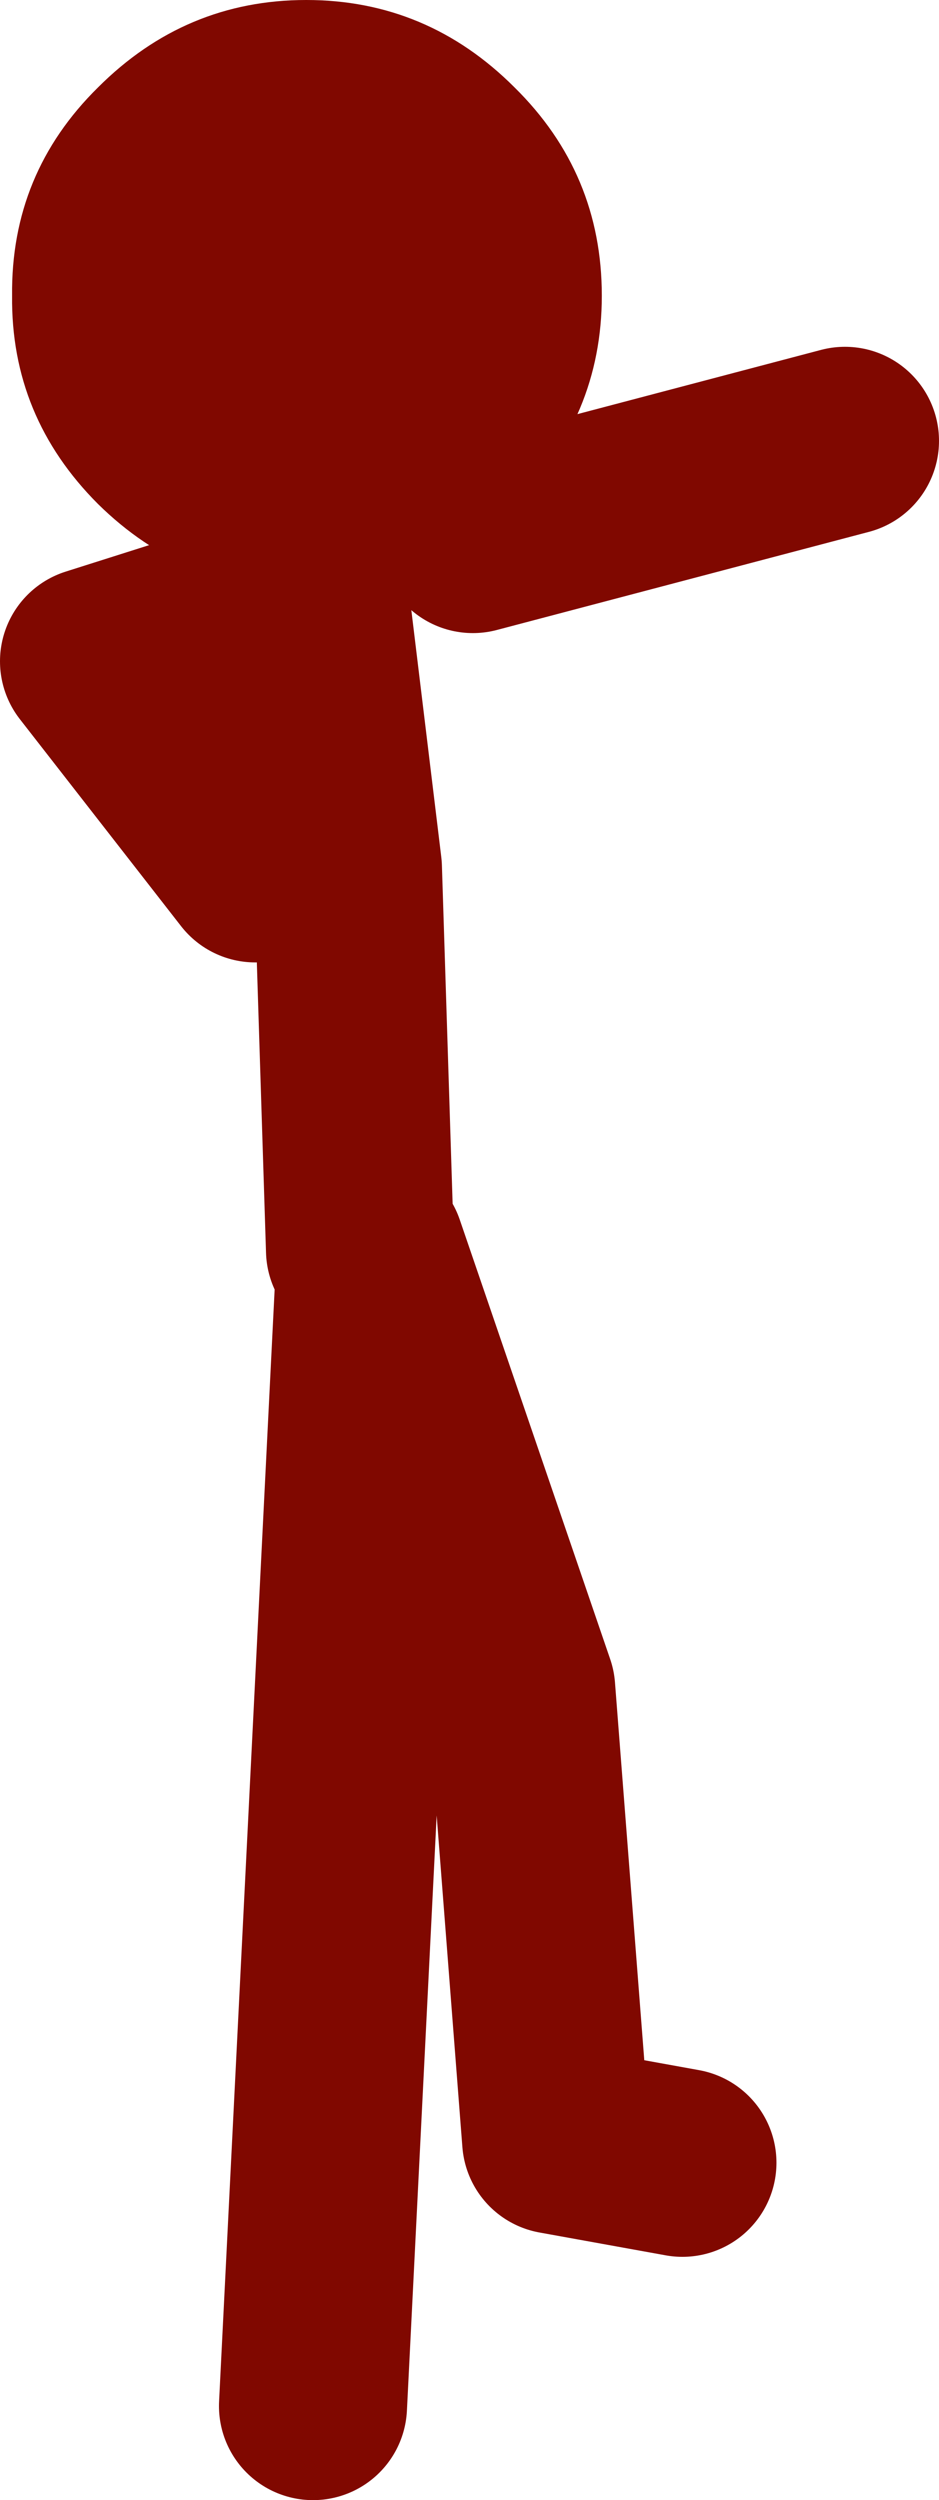 <?xml version="1.0" encoding="UTF-8" standalone="no"?>
<svg xmlns:xlink="http://www.w3.org/1999/xlink" height="93.0px" width="34.95px" xmlns="http://www.w3.org/2000/svg">
  <g transform="matrix(1.0, 0.0, 0.0, 1.0, 117.55, 76.9)">
    <path d="M-99.95 -56.85 Q-102.1 -55.35 -104.65 -55.05 L-104.9 -55.0 -105.85 -54.95 -106.15 -54.95 Q-110.65 -54.95 -113.9 -58.15 -117.15 -61.4 -117.1 -65.9 -117.15 -70.45 -113.9 -73.65 -110.65 -76.9 -106.15 -76.9 -101.65 -76.9 -98.4 -73.65 -95.15 -70.45 -95.15 -65.9 -95.15 -61.4 -98.4 -58.15 -99.15 -57.45 -99.95 -56.85" fill="#800800" fill-rule="evenodd" stroke="none"/>
    <path d="M-105.85 -54.95 L-105.85 -54.9 -104.6 -44.6 -104.15 -30.4 M-108.05 -44.6 L-114.05 -52.3 -105.85 -54.9 M-99.95 -56.85 L-86.1 -60.5 M-92.15 3.55 L-96.85 2.7 -98.15 -14.05 -103.75 -30.4 -105.9 12.6" fill="none" stroke="#800800" stroke-linecap="round" stroke-linejoin="round" stroke-width="7.0"/>
  </g>
</svg>
